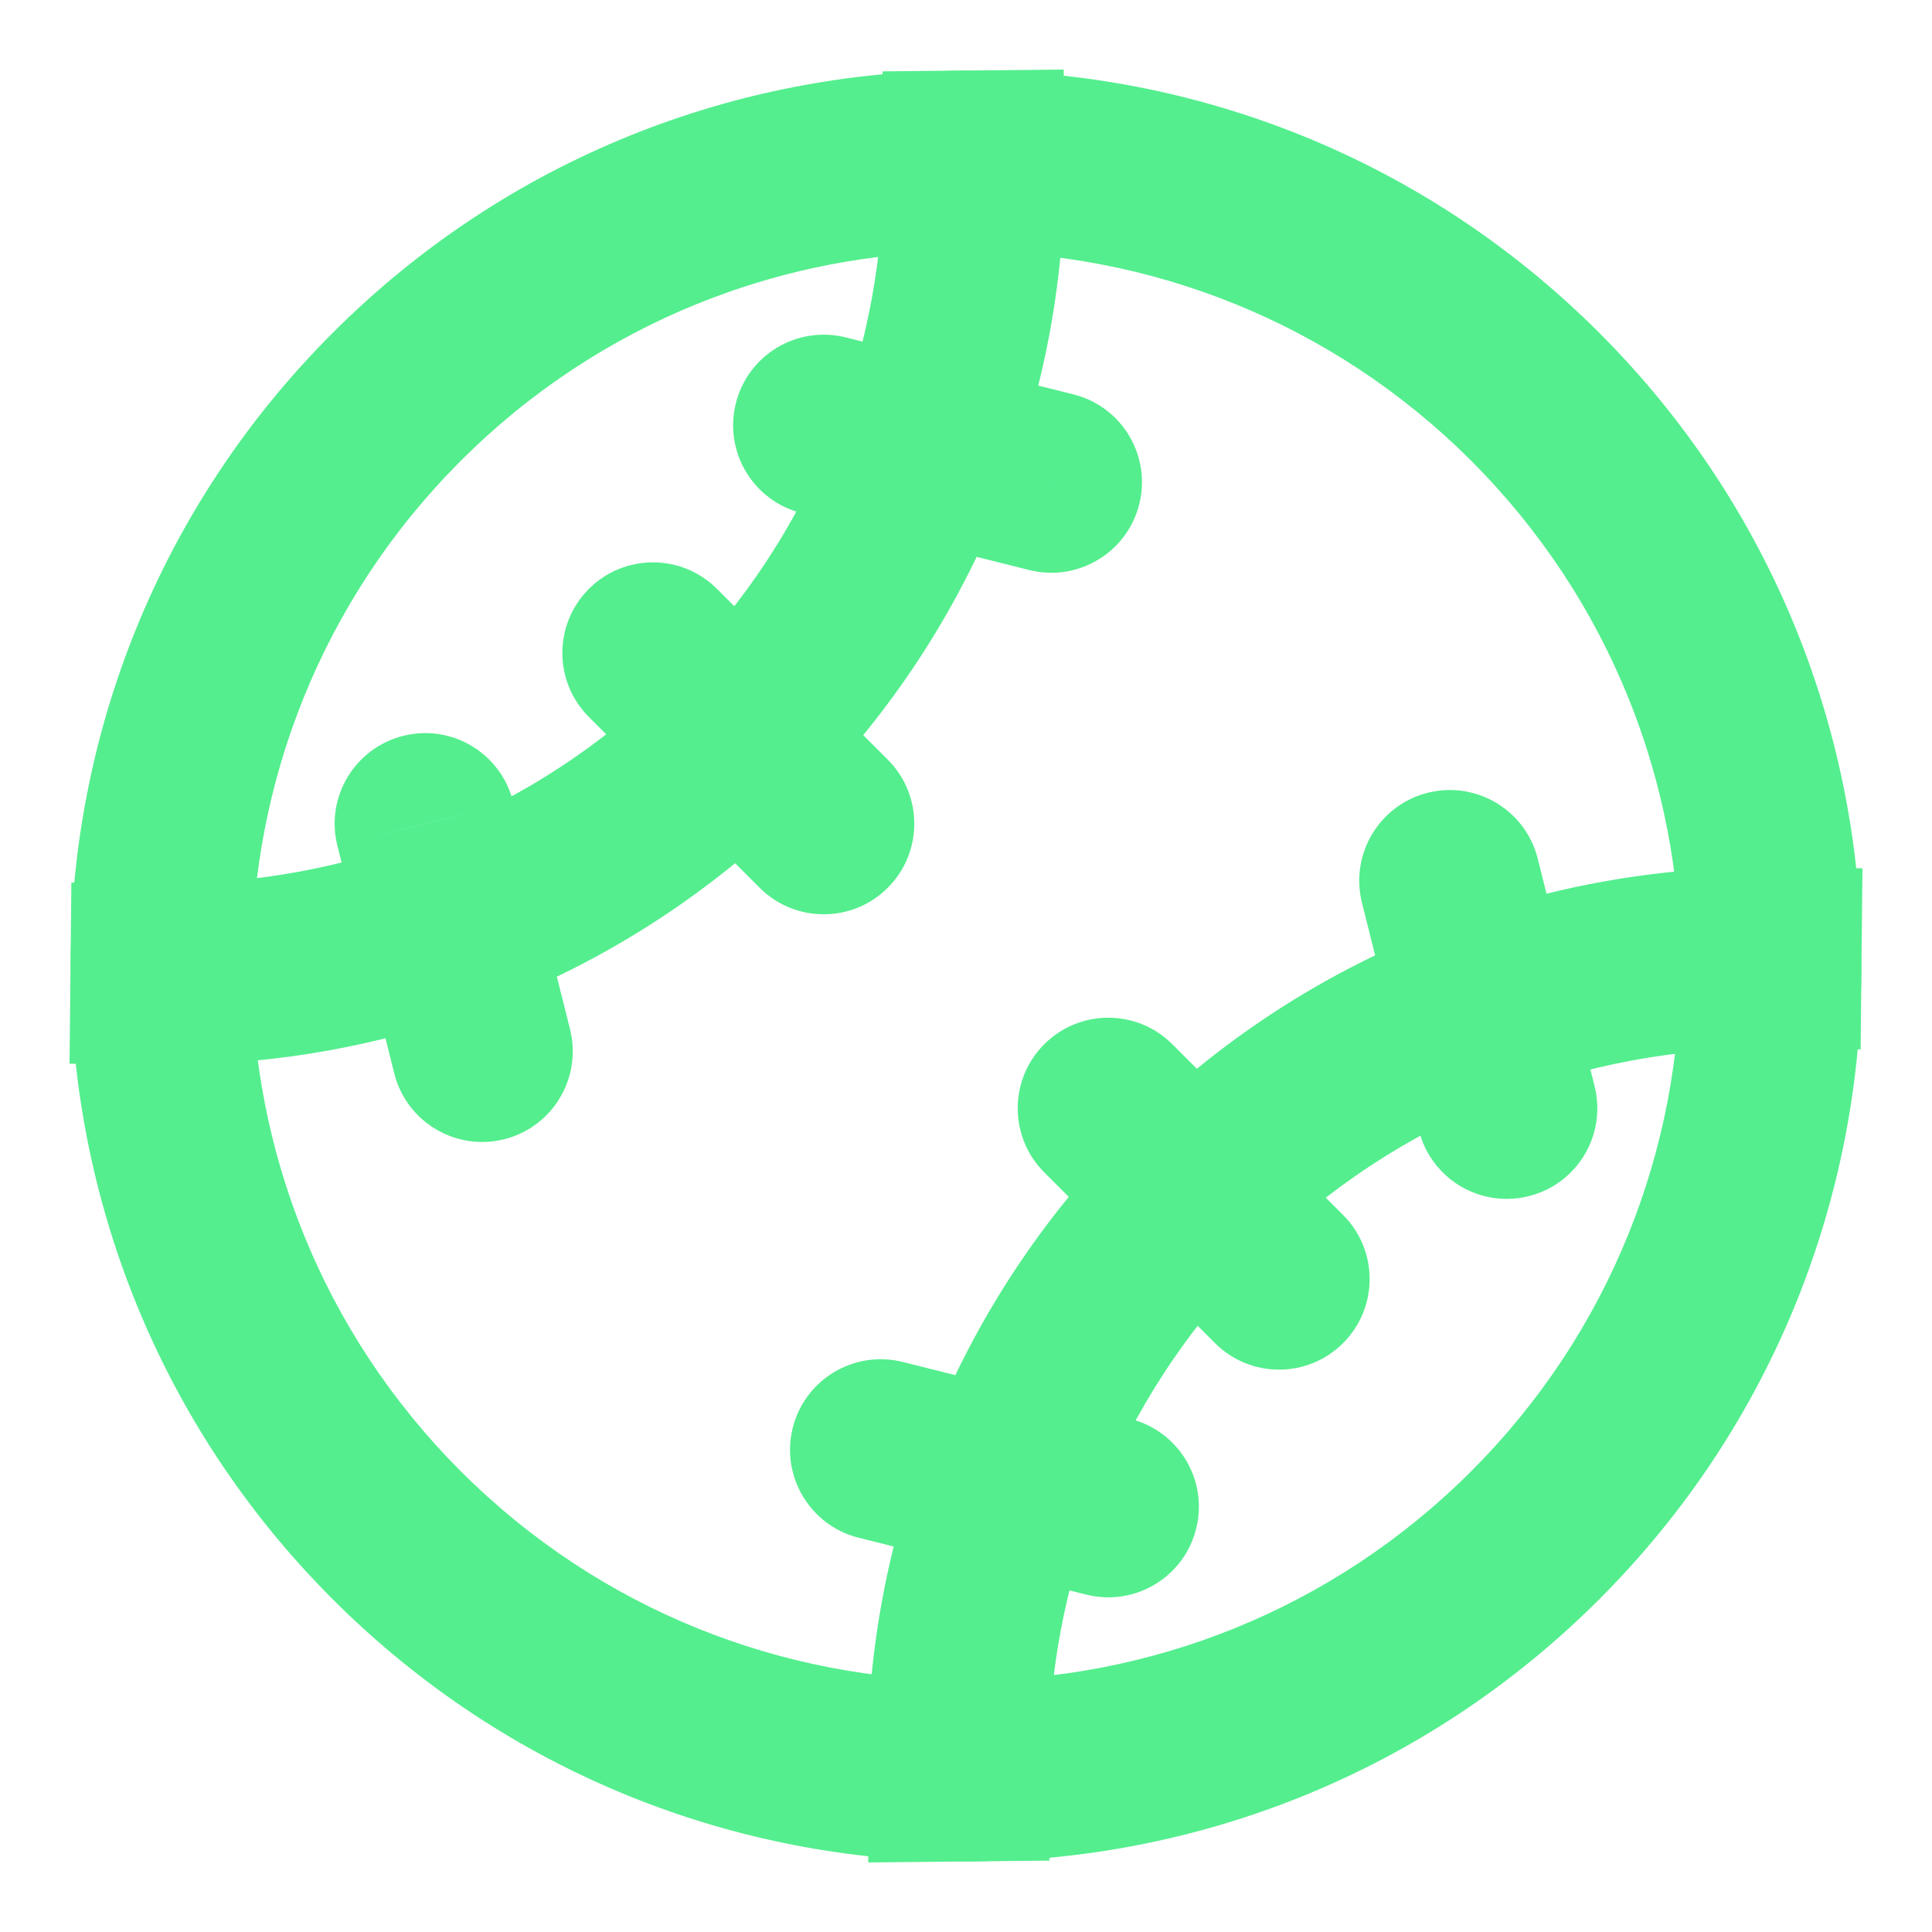 <svg width="16" height="16" viewBox="0 0 16 16" fill="none" xmlns="http://www.w3.org/2000/svg">
<g clip-path="url(#clip0_10037_4147)">
<path d="M8.817 1.326L8.809 0.576L7.309 0.591L7.317 1.341L8.817 1.326ZM1.341 7.317L0.591 7.309L0.576 8.809L1.326 8.817L1.341 7.317ZM14.659 8.683L15.409 8.691L15.424 7.191L14.674 7.183L14.659 8.683ZM7.183 14.674L7.191 15.424L8.691 15.409L8.683 14.659L7.183 14.674ZM9.709 8.648C9.416 8.355 8.941 8.355 8.648 8.648C8.355 8.941 8.355 9.416 8.648 9.709L9.709 8.648ZM10.062 11.123C10.355 11.416 10.83 11.416 11.123 11.123C11.416 10.83 11.416 10.355 11.123 10.062L10.062 11.123ZM5.938 4.877C5.645 4.584 5.17 4.584 4.877 4.877C4.584 5.17 4.584 5.645 4.877 5.938L5.938 4.877ZM6.291 7.352C6.584 7.645 7.059 7.645 7.352 7.352C7.645 7.059 7.645 6.584 7.352 6.291L6.291 7.352ZM12.735 7.111C12.634 6.709 12.227 6.465 11.825 6.565C11.423 6.666 11.179 7.073 11.279 7.475L12.735 7.111ZM11.751 9.361C11.851 9.762 12.258 10.007 12.66 9.906C13.062 9.806 13.306 9.399 13.206 8.997L11.751 9.361ZM8.525 4.721C8.927 4.821 9.334 4.577 9.435 4.175C9.535 3.773 9.291 3.366 8.889 3.266L8.525 4.721ZM7.003 2.794C6.601 2.694 6.194 2.938 6.094 3.34C5.993 3.742 6.238 4.149 6.639 4.249L7.003 2.794ZM7.475 11.279C7.073 11.179 6.666 11.423 6.565 11.825C6.465 12.227 6.709 12.634 7.111 12.735L7.475 11.279ZM8.997 13.206C9.399 13.306 9.806 13.062 9.906 12.66C10.007 12.258 9.762 11.851 9.361 11.751L8.997 13.206ZM3.265 8.889C3.366 9.291 3.773 9.535 4.175 9.435C4.577 9.334 4.821 8.927 4.721 8.525L3.265 8.889ZM4.249 6.64C4.149 6.238 3.741 5.993 3.34 6.094C2.938 6.194 2.693 6.602 2.794 7.003L4.249 6.64ZM12.714 12.714L12.184 12.184C9.873 14.495 6.127 14.495 3.816 12.184L3.286 12.714L2.756 13.245C5.652 16.141 10.348 16.141 13.244 13.245L12.714 12.714ZM3.286 12.714L3.816 12.184C1.506 9.873 1.506 6.127 3.816 3.816L3.286 3.286L2.756 2.756C-0.141 5.652 -0.141 10.348 2.756 13.245L3.286 12.714ZM3.286 3.286L3.816 3.816C6.127 1.506 9.873 1.506 12.184 3.816L12.714 3.286L13.244 2.756C10.348 -0.141 5.652 -0.141 2.756 2.756L3.286 3.286ZM12.714 3.286L12.184 3.816C14.494 6.127 14.494 9.873 12.184 12.184L12.714 12.714L13.244 13.245C16.141 10.348 16.141 5.652 13.244 2.756L12.714 3.286ZM8.067 1.334L7.317 1.341C7.332 2.876 6.755 4.414 5.584 5.584L6.115 6.115L6.645 6.645C8.112 5.178 8.836 3.248 8.817 1.326L8.067 1.334ZM6.115 6.115L5.584 5.584C4.414 6.755 2.876 7.332 1.341 7.317L1.334 8.067L1.326 8.817C3.248 8.836 5.178 8.112 6.645 6.645L6.115 6.115ZM14.666 7.933L14.674 7.183C12.752 7.164 10.822 7.888 9.355 9.355L9.886 9.886L10.416 10.416C11.586 9.246 13.124 8.668 14.659 8.683L14.666 7.933ZM9.886 9.886L9.355 9.355C7.888 10.822 7.164 12.752 7.183 14.674L7.933 14.666L8.683 14.659C8.668 13.124 9.245 11.586 10.416 10.416L9.886 9.886ZM9.178 9.179L8.648 9.709L10.062 11.123L10.593 10.593L11.123 10.062L9.709 8.648L9.178 9.179ZM5.407 5.407L4.877 5.938L6.291 7.352L6.821 6.822L7.352 6.291L5.938 4.877L5.407 5.407ZM12.007 7.293L11.279 7.475L11.751 9.361L12.478 9.179L13.206 8.997L12.735 7.111L12.007 7.293ZM8.707 3.993L8.889 3.266L7.003 2.794L6.821 3.522L6.639 4.249L8.525 4.721L8.707 3.993ZM7.293 12.007L7.111 12.735L8.997 13.206L9.179 12.478L9.361 11.751L7.475 11.279L7.293 12.007ZM3.993 8.707L4.721 8.525L4.249 6.64L3.522 6.822L2.794 7.003L3.265 8.889L3.993 8.707Z" fill="#54EE8E"/>
</g>
<defs>
<clipPath id="clip0_10037_4147">
<rect width="16" height="16" fill="white"/>
</clipPath>
</defs>
</svg>
